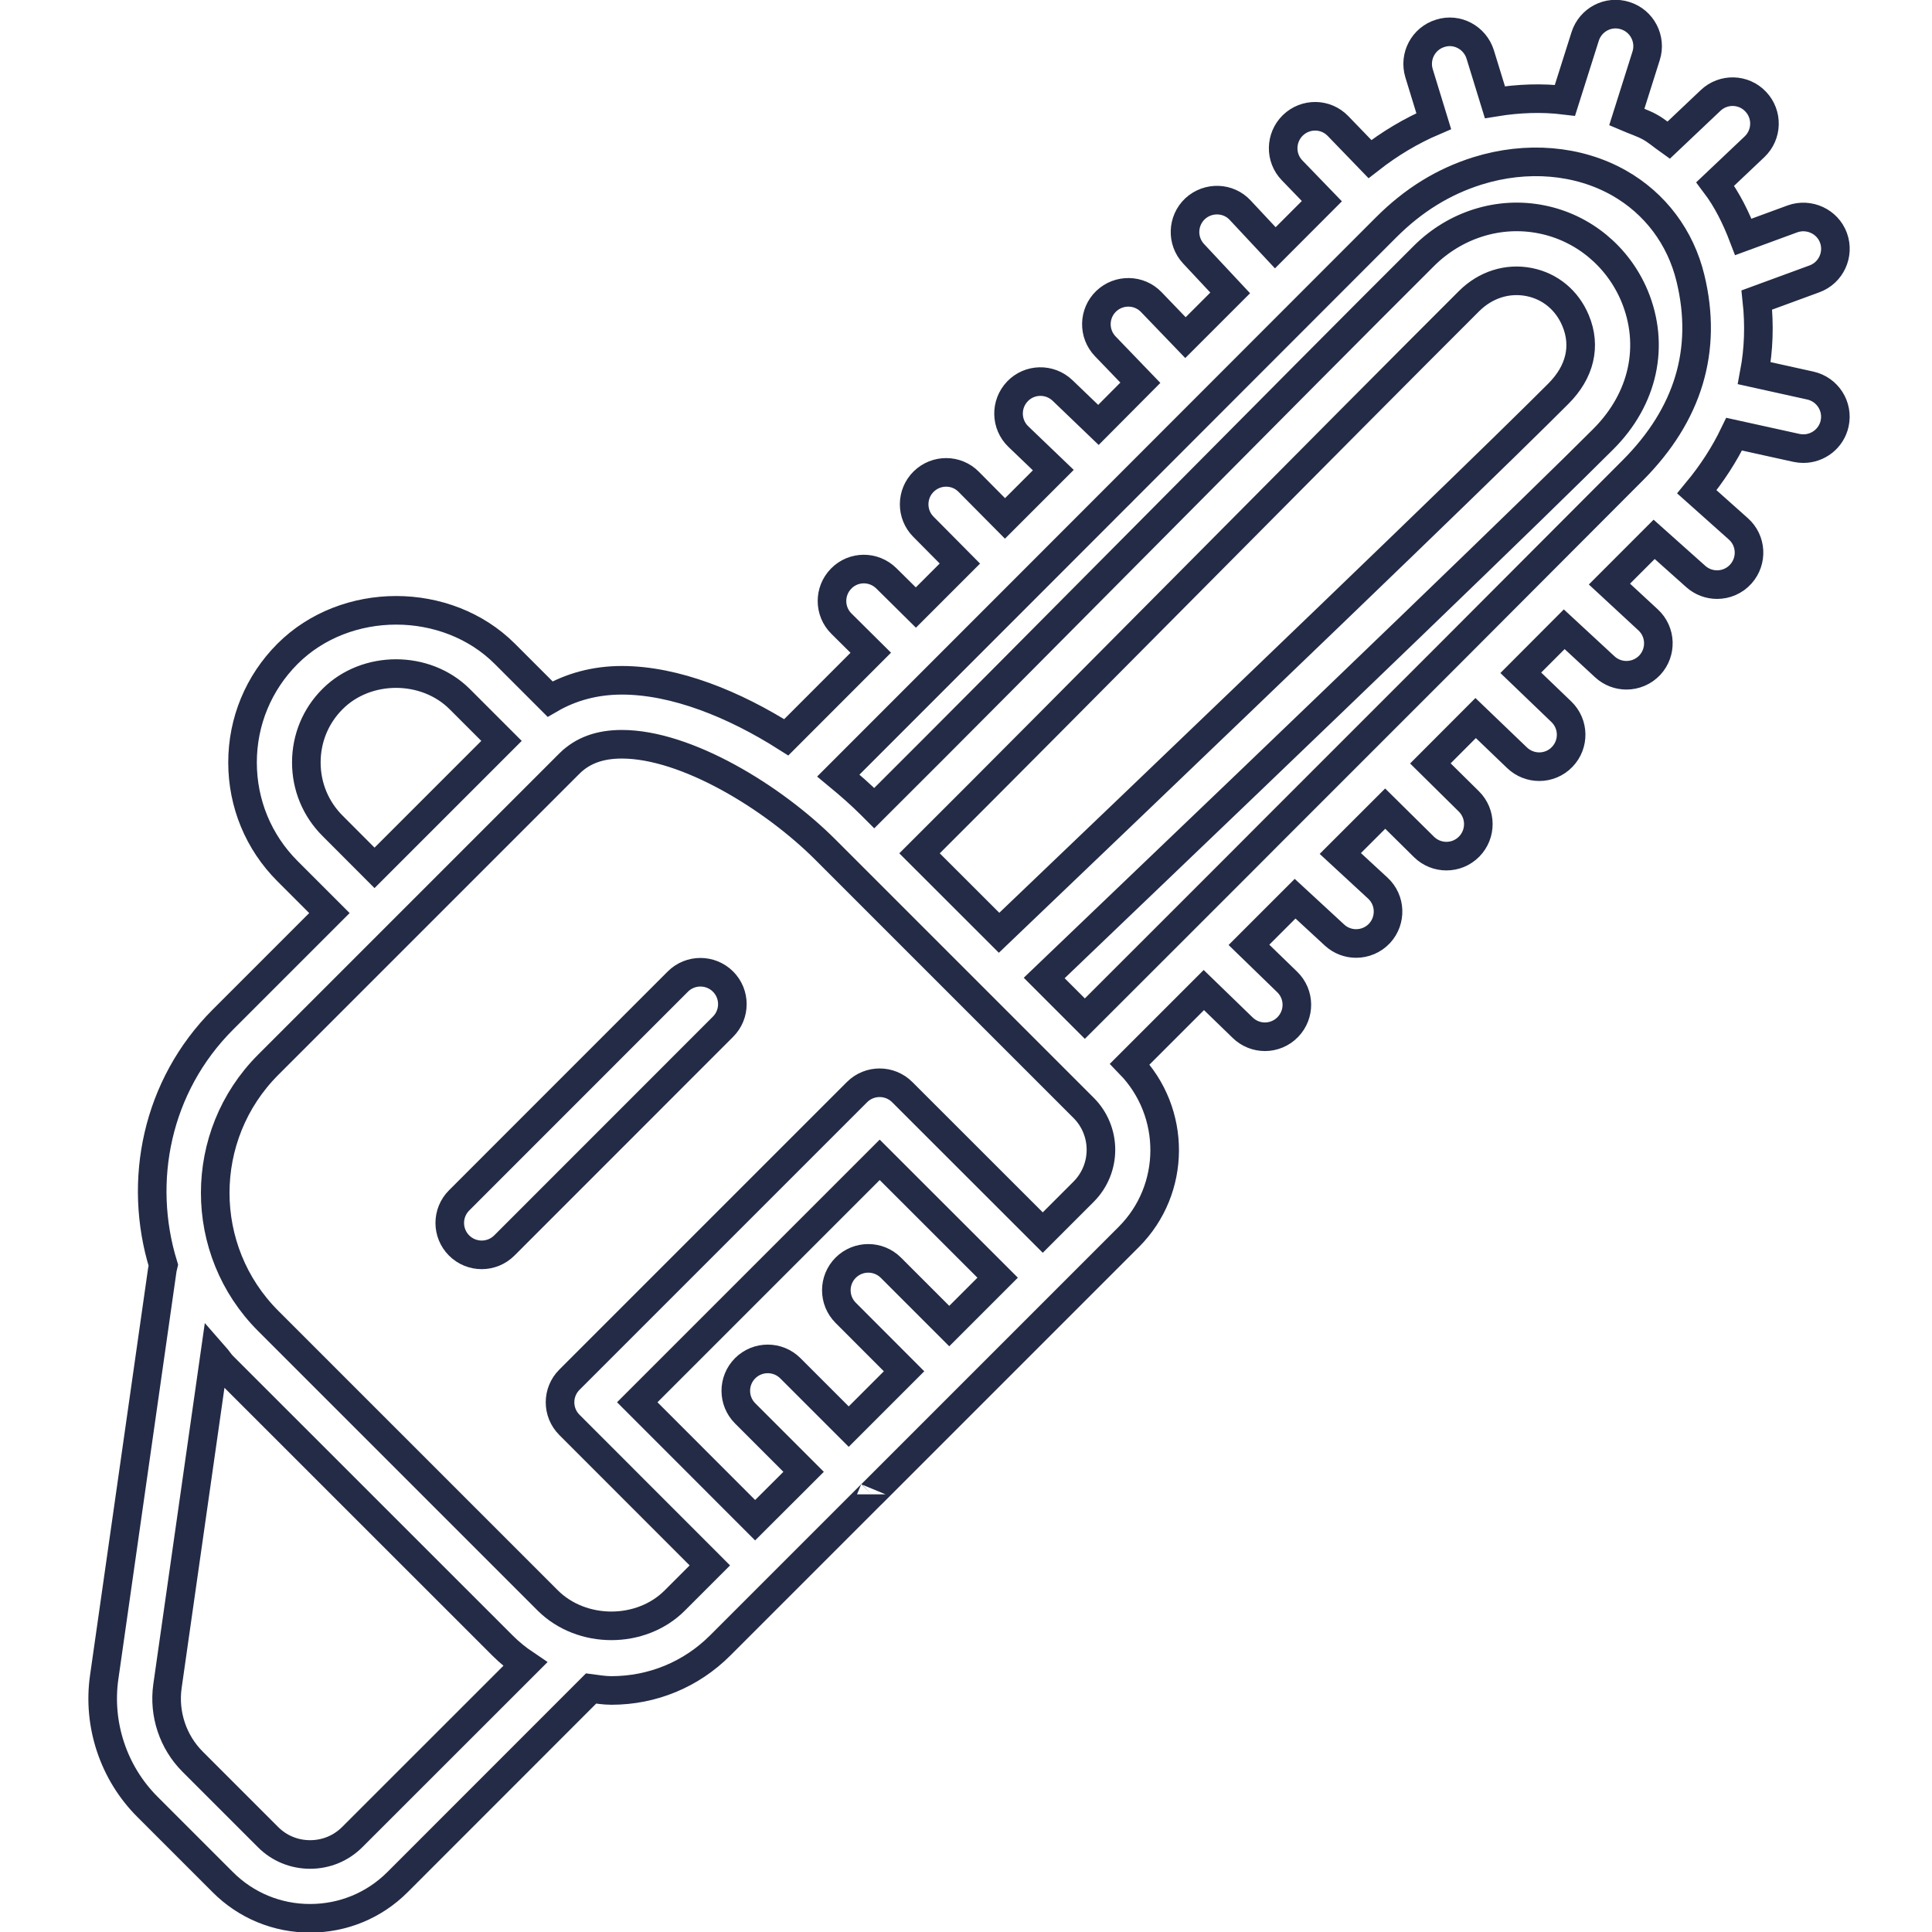 <?xml version="1.0" encoding="UTF-8"?>
<!-- Created with Inkscape (http://www.inkscape.org/) -->
<svg width="26.855mm" height="26.855mm" version="1.1" viewBox="0 0 26.855 26.855" xmlns="http://www.w3.org/2000/svg">
 <g transform="translate(-18.741 -87.314)">
  <g transform="matrix(1.11 0 0 1.11 31.656 100.19)" fill="none" stroke="#232b46" stroke-width=".358">
   <g fill="none" stroke="#232b46" stroke-width=".358">
    <g transform="translate(.5 .499)">
     <path transform="translate(-12 -11.999)" d="m10.778 18.612 3.223-3.223c0.595-0.596 0.597-1.561 0.012-2.164l0.927-0.927 0.487 0.472c0.077 0.075 0.178 0.113 0.278 0.113 0.104 0 0.209-0.041 0.287-0.122 0.154-0.159 0.15-0.412-9e-3 -0.565l-0.478-0.464 0.578-0.578 0.493 0.455c0.077 0.071 0.174 0.106 0.271 0.106 0.107 0 0.215-0.043 0.294-0.128 0.149-0.162 0.14-0.416-0.022-0.565l-0.47-0.434c0.187-0.187 0.374-0.375 0.562-0.562l0.486 0.48c0.078 0.077 0.18 0.115 0.281 0.115 0.104 0 0.206-0.04 0.284-0.119 0.155-0.157 0.154-0.411-3e-3 -0.566l-0.482-0.476c0.189-0.189 0.378-0.378 0.567-0.568l0.519 0.498c0.078 0.074 0.178 0.111 0.277 0.111 0.105 0 0.21-0.041 0.288-0.123 0.153-0.159 0.148-0.412-0.011-0.565l-0.508-0.488c0.181-0.182 0.363-0.363 0.544-0.545l0.508 0.47c0.077 0.071 0.174 0.106 0.271 0.106 0.107 0 0.215-0.043 0.294-0.128 0.149-0.162 0.14-0.415-0.022-0.565l-0.485-0.449c0.186-0.187 0.373-0.373 0.56-0.56l0.521 0.465c0.076 0.068 0.172 0.102 0.267 0.102 0.11 0 0.22-0.045 0.299-0.134 0.146-0.165 0.133-0.417-0.032-0.564l-0.52-0.464c0.191-0.231 0.346-0.471 0.467-0.722l0.781 0.172c0.028 6e-3 0.058 9e-3 0.086 9e-3 0.184 0 0.35-0.127 0.391-0.313 0.048-0.216-0.089-0.429-0.305-0.477l-0.701-0.155c0.056-0.297 0.066-0.603 0.032-0.916l0.722-0.265c0.207-0.076 0.313-0.306 0.238-0.513-0.076-0.208-0.309-0.312-0.514-0.238l-0.615 0.226c-0.091-0.238-0.202-0.464-0.352-0.663l0.492-0.466c0.16-0.152 0.167-0.405 0.015-0.565-0.151-0.161-0.405-0.167-0.565-0.015l-0.526 0.498c-0.076-0.054-0.147-0.116-0.23-0.163-0.093-0.052-0.196-0.084-0.294-0.126l0.243-0.769c0.066-0.21-0.051-0.436-0.262-0.502-0.211-0.068-0.435 0.05-0.502 0.261l-0.253 0.799c-0.288-0.035-0.582-0.024-0.877 0.024l-0.184-0.598c-0.066-0.212-0.291-0.332-0.5-0.265-0.212 0.065-0.33 0.289-0.266 0.5l0.184 0.6c-0.283 0.121-0.549 0.28-0.799 0.475l-0.4-0.414c-0.153-0.159-0.405-0.163-0.565-9e-3 -0.158 0.154-0.163 0.407-9e-3 0.565l0.372 0.385-0.583 0.584-0.439-0.47c-0.149-0.162-0.403-0.169-0.565-0.02-0.161 0.151-0.17 0.404-0.019 0.565l0.458 0.49-0.56 0.56-0.428-0.445c-0.152-0.159-0.406-0.163-0.565-0.011-0.159 0.153-0.164 0.406-0.011 0.565l0.439 0.456-0.525 0.528-0.449-0.431c-0.161-0.154-0.414-0.147-0.565 0.011-0.153 0.16-0.148 0.413 0.011 0.566l0.438 0.42-0.605 0.605-0.454-0.458c-0.154-0.157-0.407-0.158-0.565-3e-3 -0.157 0.155-0.158 0.409-3e-3 0.565l0.457 0.461-0.551 0.551-0.37-0.366c-0.159-0.156-0.411-0.154-0.565 3e-3 -0.155 0.157-0.154 0.41 3e-3 0.565l0.367 0.364-1.058 1.059c-0.651-0.413-1.39-0.714-2.059-0.714-0.337 0-0.639 0.084-0.899 0.235l-0.566-0.566c-0.727-0.727-1.995-0.727-2.722 0-0.362 0.363-0.563 0.846-0.563 1.36s0.2 0.998 0.563 1.361l0.525 0.525-1.334 1.334c-0.831 0.831-1.07 2.022-0.746 3.075-6e-3 0.025-0.012 0.05-0.013 0.061l-0.727 5.097c-0.086 0.594 0.117 1.202 0.541 1.625l0.943 0.943c0.291 0.292 0.68 0.453 1.093 0.453h1e-3c0.414 0 0.803-0.161 1.095-0.453l2.424-2.425c0.084 0.011 0.167 0.025 0.254 0.025 0.516 0 0.999-0.2 1.363-0.564l1.89-1.89c1e-3 -1e-3 2e-3 -1e-3 2e-3 -2e-3 0 2e-3 1e-3 0 2e-3 -1e-3zm-1.457 0.325-1.476-1.477 3.036-3.036 1.477 1.476-0.606 0.606-0.731-0.731c-0.156-0.156-0.41-0.156-0.566 0s-0.156 0.409 0 0.565l0.731 0.732-0.693 0.693-0.731-0.731c-0.156-0.156-0.41-0.156-0.566 0s-0.156 0.409 0 0.565l0.732 0.732-0.182 0.182zm3.408-11.692 1e-3 -1e-3 1.182-1.183c1e-3 -1e-3 1e-3 -1e-3 2e-3 -1e-3 0 0 1e-3 -1e-3 1e-3 -2e-3l1.067-1.068c1e-3 -1e-3 2e-3 0 2e-3 -1e-3 1e-3 -1e-3 2e-3 -3e-3 3e-3 -4e-3l1.111-1.112c1e-3 -1e-3 2e-3 0 3e-3 -1e-3 2e-3 -2e-3 2e-3 -4e-3 4e-3 -6e-3l1.117-1.118c0.342-0.342 0.716-0.573 1.145-0.708 0.616-0.192 1.259-0.138 1.77 0.15 0.454 0.257 0.773 0.681 0.897 1.195 0.217 0.896-0.025 1.705-0.722 2.404l-0.049 0.049c-1.493 1.499-2.989 2.995-4.485 4.49-0.106 0.106-0.212 0.213-0.318 0.319l-0.81 0.81c-1e-3 1e-3 -2e-3 1e-3 -3e-3 2e-3s-1e-3 2e-3 -1e-3 2e-3l-1.196 1.195-0.509-0.509c3.752-3.586 6.177-5.923 7.001-6.748 0.504-0.503 0.649-1.173 0.391-1.794-0.209-0.497-0.645-0.855-1.165-0.958-0.529-0.106-1.079 0.066-1.472 0.458-0.803 0.8-2.057 2.063-3.336 3.352-1.316 1.326-2.642 2.662-3.547 3.563l-0.046-0.046c-0.122-0.122-0.26-0.243-0.404-0.362zm-1.349 3.341c0.905-0.902 2.232-2.239 3.549-3.566 1.277-1.287 2.53-2.549 3.332-3.349 0.208-0.207 0.482-0.292 0.752-0.239 0.264 0.052 0.476 0.228 0.582 0.482 0.134 0.319 0.057 0.646-0.218 0.919-0.575 0.576-2.264 2.222-7.001 6.748zm-7.348-0.342-1e-3 -1e-3c-0.213-0.212-0.33-0.494-0.33-0.795s0.116-0.583 0.329-0.795c0.424-0.424 1.164-0.424 1.59 0l0.525 0.525-1.59 1.59zm0.244 12.661c-0.141 0.141-0.328 0.218-0.528 0.218s-0.388-0.078-0.527-0.218l-0.944-0.944c-0.247-0.247-0.364-0.6-0.315-0.946l0.59-4.137c0.037 0.042 0.065 0.089 0.105 0.129l3.501 3.5c0.088 0.088 0.183 0.165 0.284 0.233zm2.447-2.964-3.5-3.5c-0.884-0.884-0.884-2.322 0-3.207l3.769-3.769c1e-3 -1e-3 3e-3 -2e-3 4e-3 -3e-3 1e-3 0 1e-3 -1e-3 1e-3 -2e-3 0.163-0.161 0.377-0.24 0.655-0.24 0.807 0 1.893 0.664 2.549 1.32l3.233 3.233c0.29 0.29 0.29 0.761 0 1.051l-0.511 0.511-1.76-1.759c-0.156-0.156-0.41-0.156-0.566 0l-3.602 3.602c-0.156 0.156-0.156 0.409 0 0.565l1.759 1.76-0.438 0.438c-0.422 0.425-1.167 0.425-1.593 0z" fill="none" stroke="#232b46" stroke-width=".358"/>
    </g>
    <g transform="translate(-4.234,2.345)">
     <path transform="translate(-7.266 -13.846)" d="m8.919 12.193c-0.156-0.156-0.41-0.156-0.566 0l-2.739 2.74c-0.156 0.156-0.156 0.409 0 0.565 0.078 0.078 0.181 0.117 0.283 0.117s0.205-0.039 0.283-0.117l2.739-2.74c0.156-0.156 0.156-0.409 0-0.565z" fill="none" stroke="#232b46" stroke-width=".358"/>
    </g>
   </g>
  </g>
 </g>
</svg>
